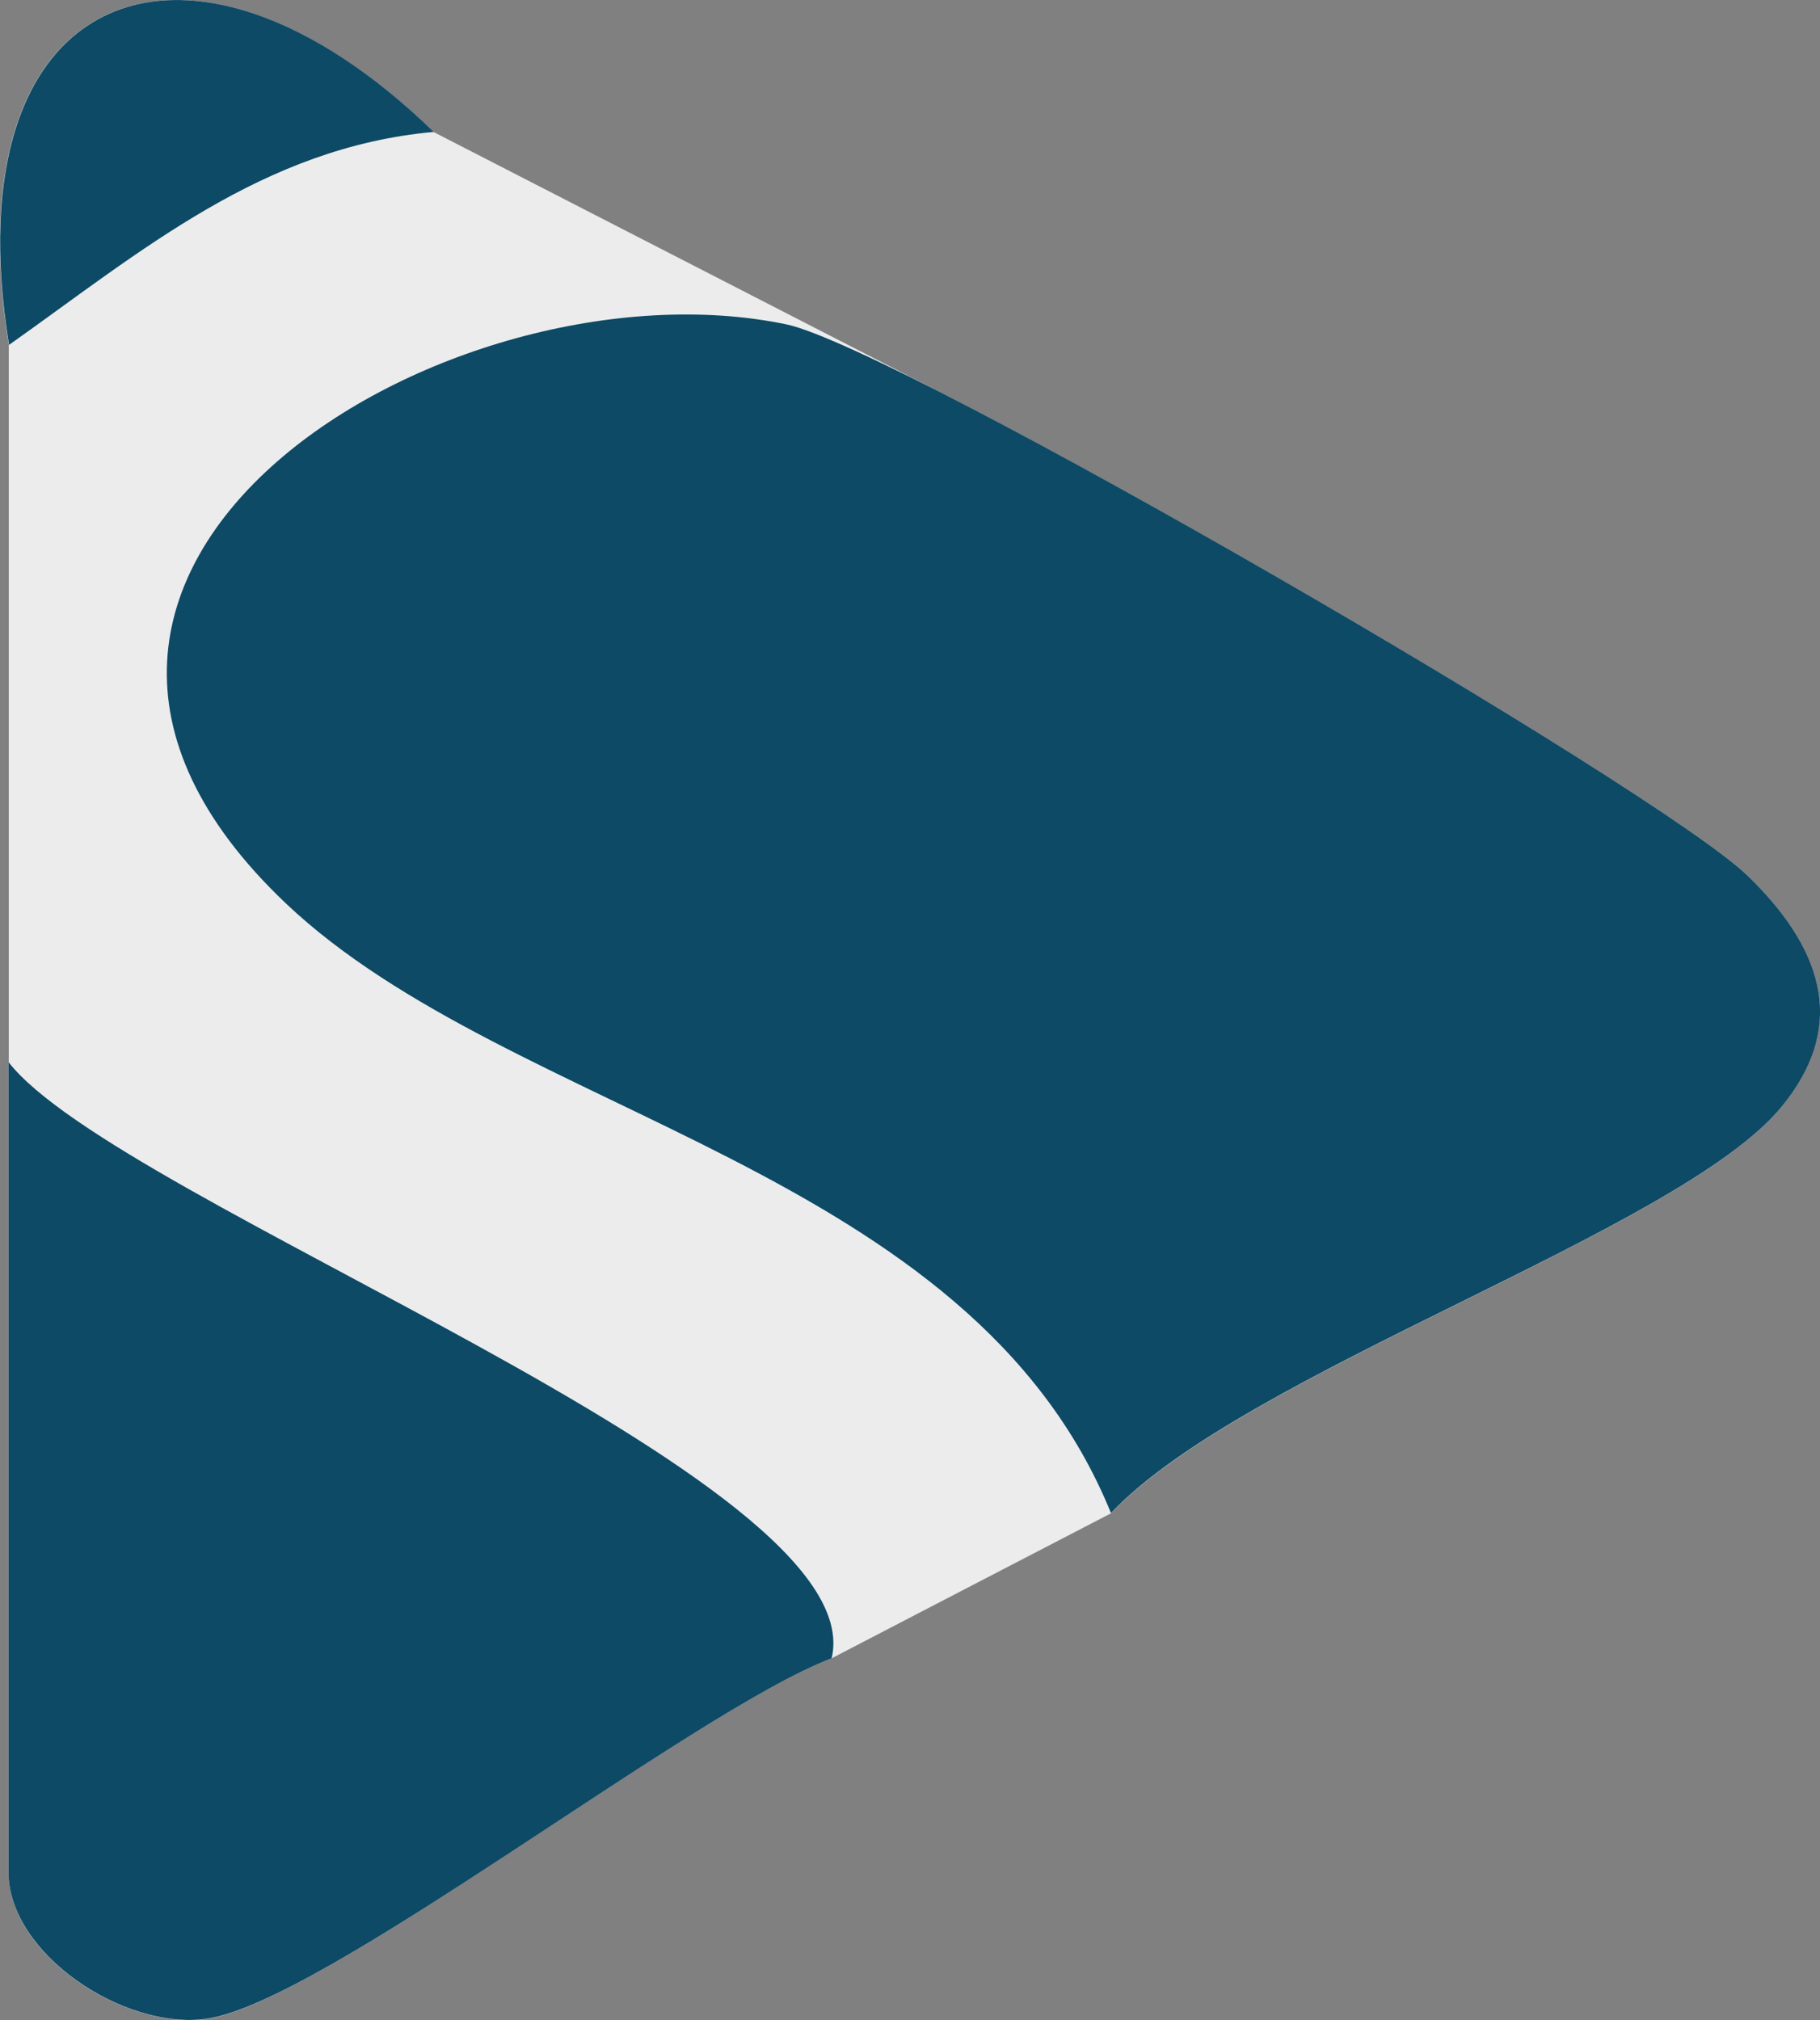 <svg xmlns="http://www.w3.org/2000/svg" id="Calque_1" data-name="Calque 1" viewBox="0 0 68.28 75.8"><rect x="0" y="0" width="68.28" height="75.8" fill="#808080" stroke="none"/><defs><style>      .cls-1 {        fill: #0c4a66;      }      .cls-2 {        fill: #ececec;      }    </style></defs><path class="cls-2" d="M16.26,4.95l18.24,9.37,1.24.64c9.85,5.07,27.27,15.41,29.85,17.92,2.59,2.54,3.89,5.46,1.21,8.69-3.85,4.64-20.15,9.93-25.12,15.21-3.5,1.81-6.99,3.63-10.48,5.44-5.25,1.99-19.14,12.96-23.49,13.54-3.09.4-7.39-2.45-7.39-5.51v-30.4h.01S.33,12.94.33,12.94C-1.86-.55,7.08-3.97,16.26,4.95Z"></path><g><path class="cls-1" d="M66.81,41.56c-3.85,4.64-20.16,9.93-25.13,15.21-5.29-13-22.47-14.85-30.94-22.86C-2.61,21.27,16.92,9.55,29.5,12.17c4.2.88,32.74,17.44,36.09,20.71,2.59,2.53,3.89,5.46,1.22,8.68Z"></path><path class="cls-1" d="M.32,39.85c4.1,5.29,32.49,15.61,30.88,22.37-5.24,1.99-19.13,12.96-23.49,13.53-3.08.41-7.39-2.45-7.39-5.51v-30.4Z"></path><path class="cls-1" d="M16.27,4.95c-6.4.58-10.96,4.47-15.93,7.99C-1.85-.55,7.09-3.97,16.27,4.95Z"></path></g></svg>